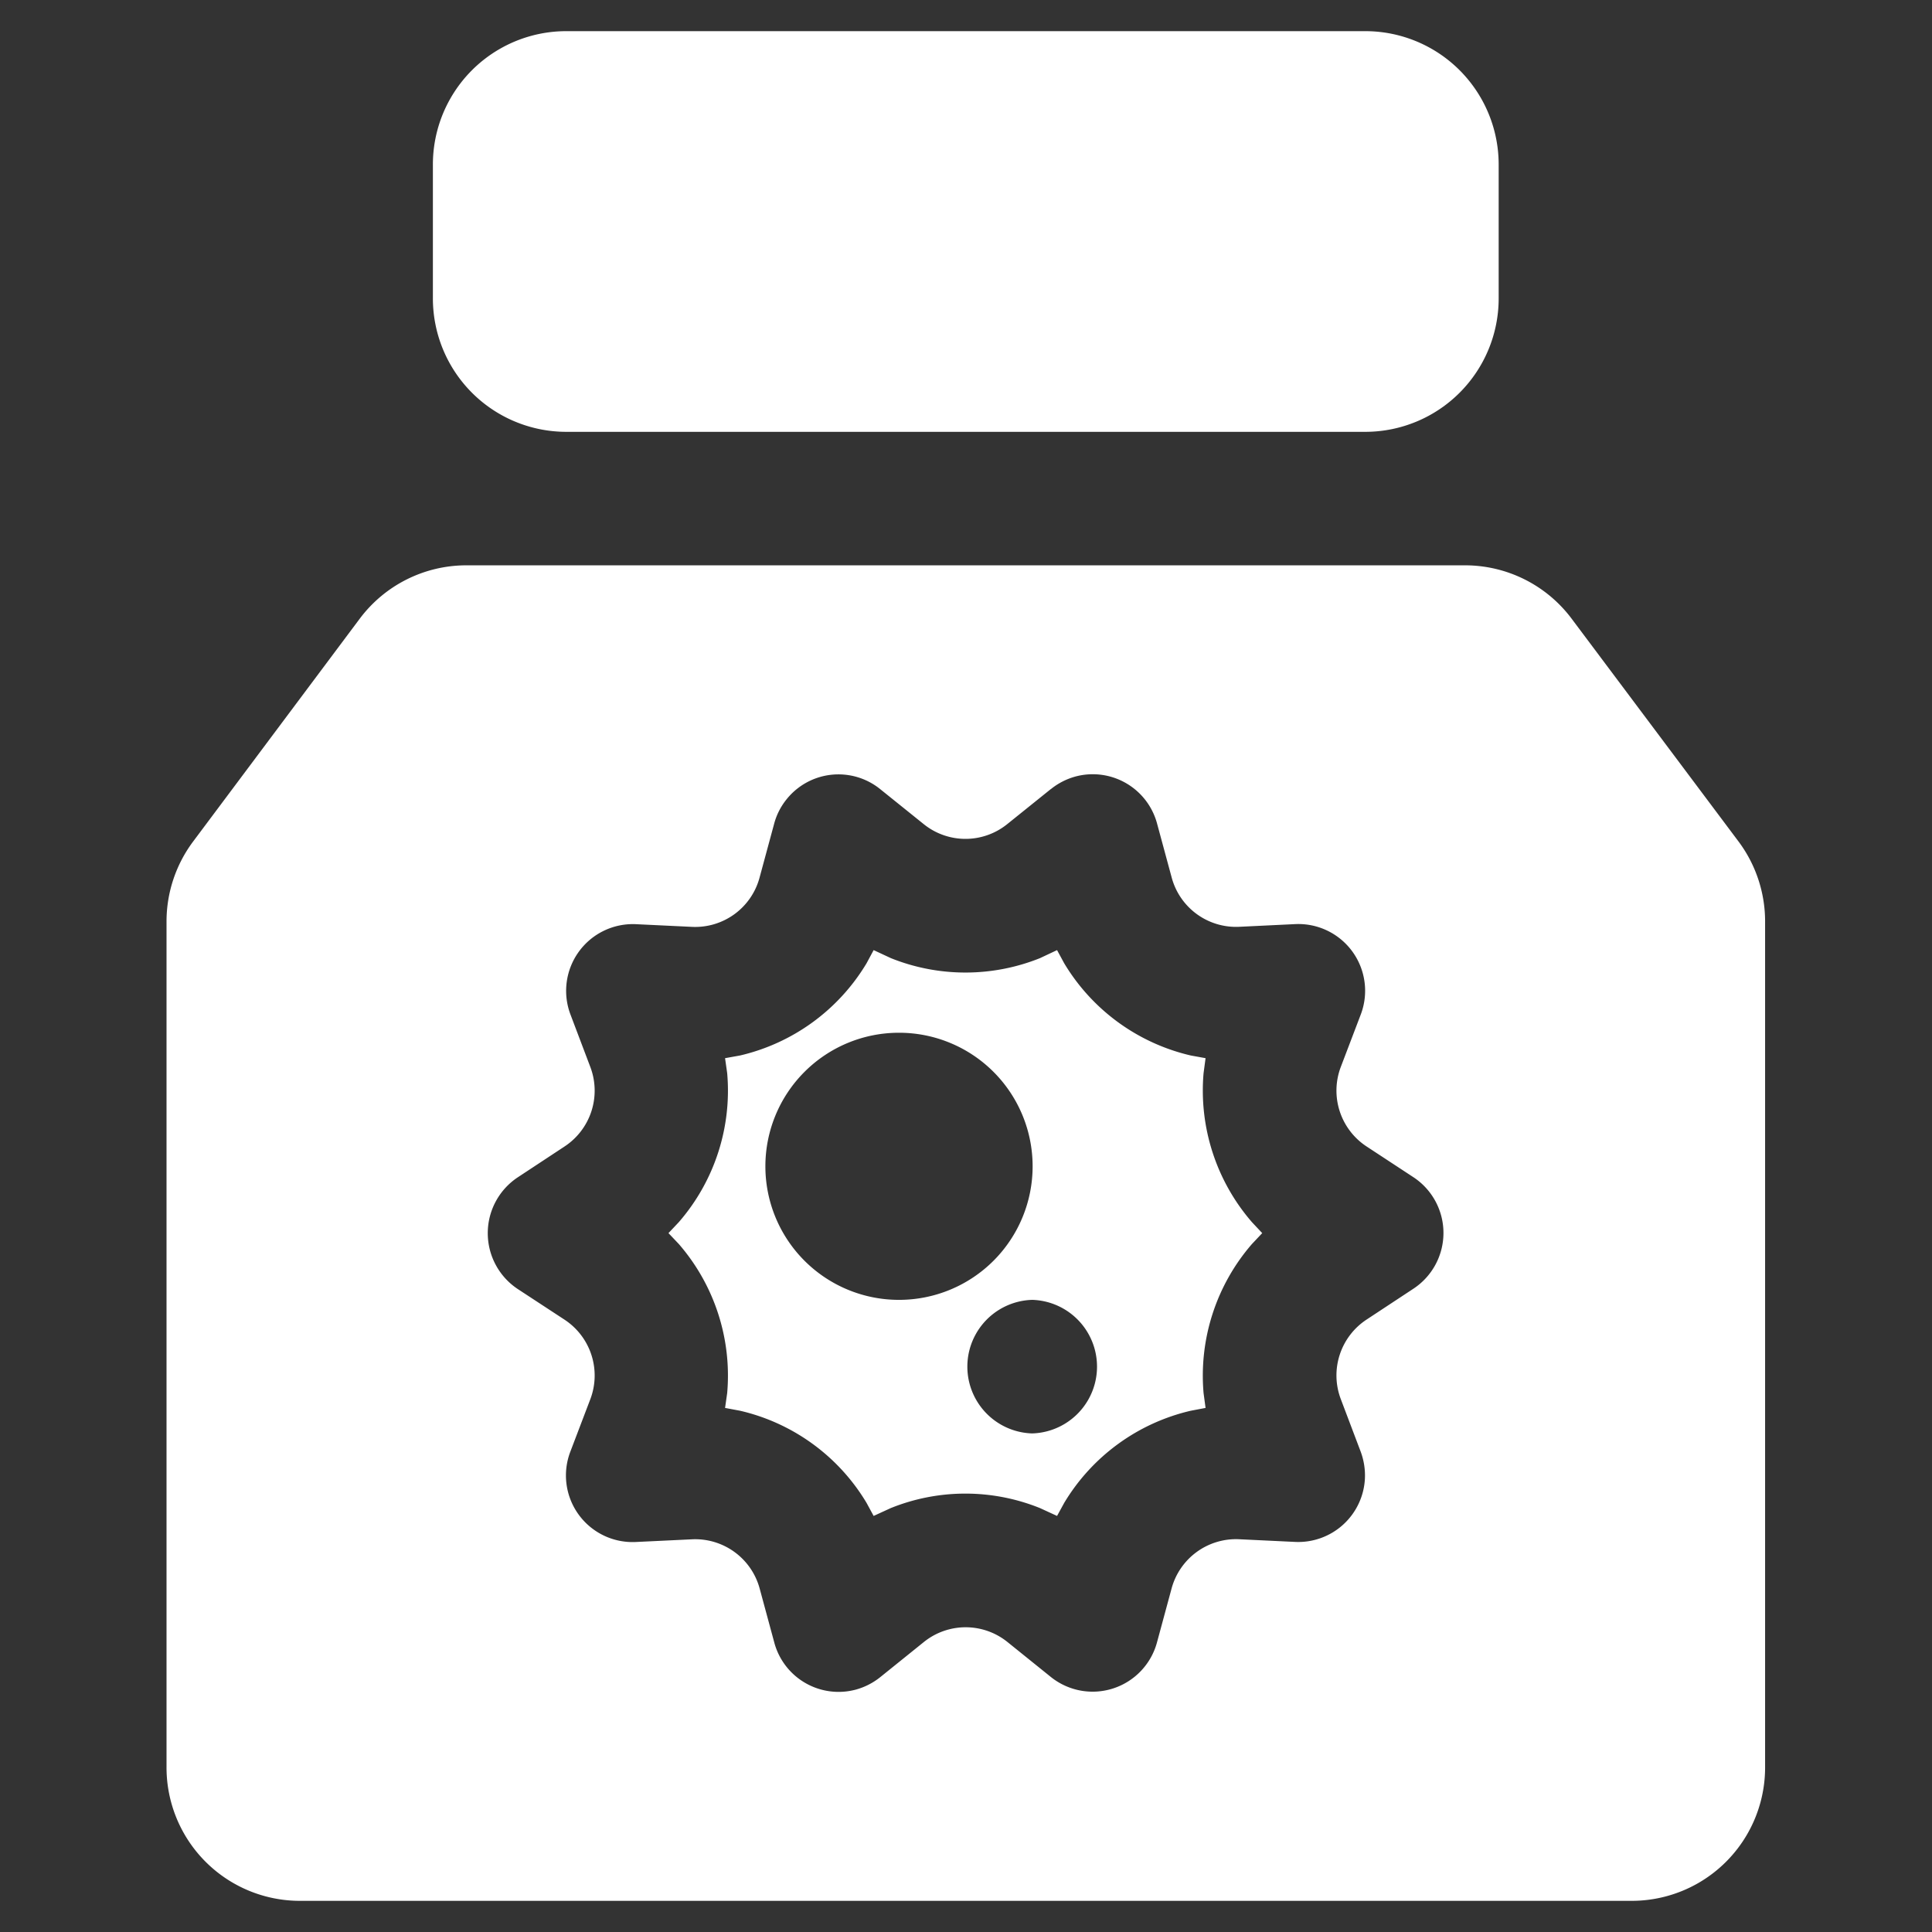 <svg xmlns="http://www.w3.org/2000/svg" width="31" height="31" viewBox="0 0 31 31">
  <rect x="0" y="0" width="31" height="31" fill="#333333" stroke="none"/>
  <defs>
    <style>
      .cls-1 {
        fill: #fff;
        fill-rule: evenodd;
      }
    </style>
  </defs>
  <path id="形状_6" data-name="形状 6" class="cls-1" d="M821.237,458a2.14,2.14,0,0,1,2.138,2.143v2.143a2.141,2.141,0,0,1-2.138,2.143H808.412a2.141,2.141,0,0,1-2.138-2.143v-2.143A2.14,2.14,0,0,1,808.412,458h12.825Zm1.6,8.571a2.136,2.136,0,0,1,1.71.858L827.222,471a2.143,2.143,0,0,1,.428,1.285v13.571A2.14,2.14,0,0,1,825.512,488H804.137A2.14,2.14,0,0,1,802,485.857V472.286a2.143,2.143,0,0,1,.428-1.285l2.671-3.572a2.137,2.137,0,0,1,1.711-.858H822.84Zm-6.648,3.59-0.7.563a1.067,1.067,0,0,1-1.339,0l-0.7-.563a1.066,1.066,0,0,0-1.5.163,1.055,1.055,0,0,0-.2.392l-0.235.868a1.069,1.069,0,0,1-1.084.788l-0.9-.043a1.071,1.071,0,0,0-1.049,1.451l0.318,0.84a1.072,1.072,0,0,1-.415,1.277l-0.748.493a1.075,1.075,0,0,0,0,1.794l0.748,0.49a1.072,1.072,0,0,1,.415,1.277l-0.32.84a1.069,1.069,0,0,0,1.053,1.451l0.9-.043a1.071,1.071,0,0,1,1.084.789l0.235,0.868a1.068,1.068,0,0,0,1.311.754,1.085,1.085,0,0,0,.39-0.2l0.7-.564a1.069,1.069,0,0,1,1.339,0l0.7,0.564a1.07,1.07,0,0,0,1.7-.555l0.235-.868a1.071,1.071,0,0,1,1.084-.789l0.9,0.043a1.071,1.071,0,0,0,1.118-1.02,1.1,1.1,0,0,0-.069-0.431l-0.318-.84a1.072,1.072,0,0,1,.414-1.277l0.748-.493a1.071,1.071,0,0,0,0-1.793l-0.748-.491a1.072,1.072,0,0,1-.414-1.277l0.32-.84a1.071,1.071,0,0,0-1.054-1.451l-0.895.043a1.069,1.069,0,0,1-1.084-.788l-0.235-.868a1.069,1.069,0,0,0-1.311-.755,1.084,1.084,0,0,0-.391.2h0Zm0.1,2.584,0.115,0.212a3.218,3.218,0,0,0,2.031,1.479l0.237,0.043-0.032.24a3.223,3.223,0,0,0,.776,2.391l0.165,0.176-0.165.175a3.224,3.224,0,0,0-.776,2.392l0.032,0.238-0.237.045a3.217,3.217,0,0,0-2.031,1.478l-0.115.21-0.274-.126a3.2,3.2,0,0,0-2.394,0l-0.275.126-0.114-.21a3.208,3.208,0,0,0-2.03-1.478l-0.24-.045,0.034-.238a3.221,3.221,0,0,0-.776-2.392l-0.166-.175,0.166-.176a3.217,3.217,0,0,0,.776-2.391l-0.034-.24,0.24-.043a3.219,3.219,0,0,0,2.03-1.479l0.114-.212,0.277,0.129a3.212,3.212,0,0,0,2.392,0l0.274-.129h0Zm-0.4,5.612a1.072,1.072,0,0,0,0,2.143h0A1.072,1.072,0,0,0,815.893,478.357Zm-2.137-4.286a2.143,2.143,0,0,0,0,4.286h0A2.143,2.143,0,0,0,813.756,474.071Z" transform="translate(-799.328 -457.5)"/>
</svg>

